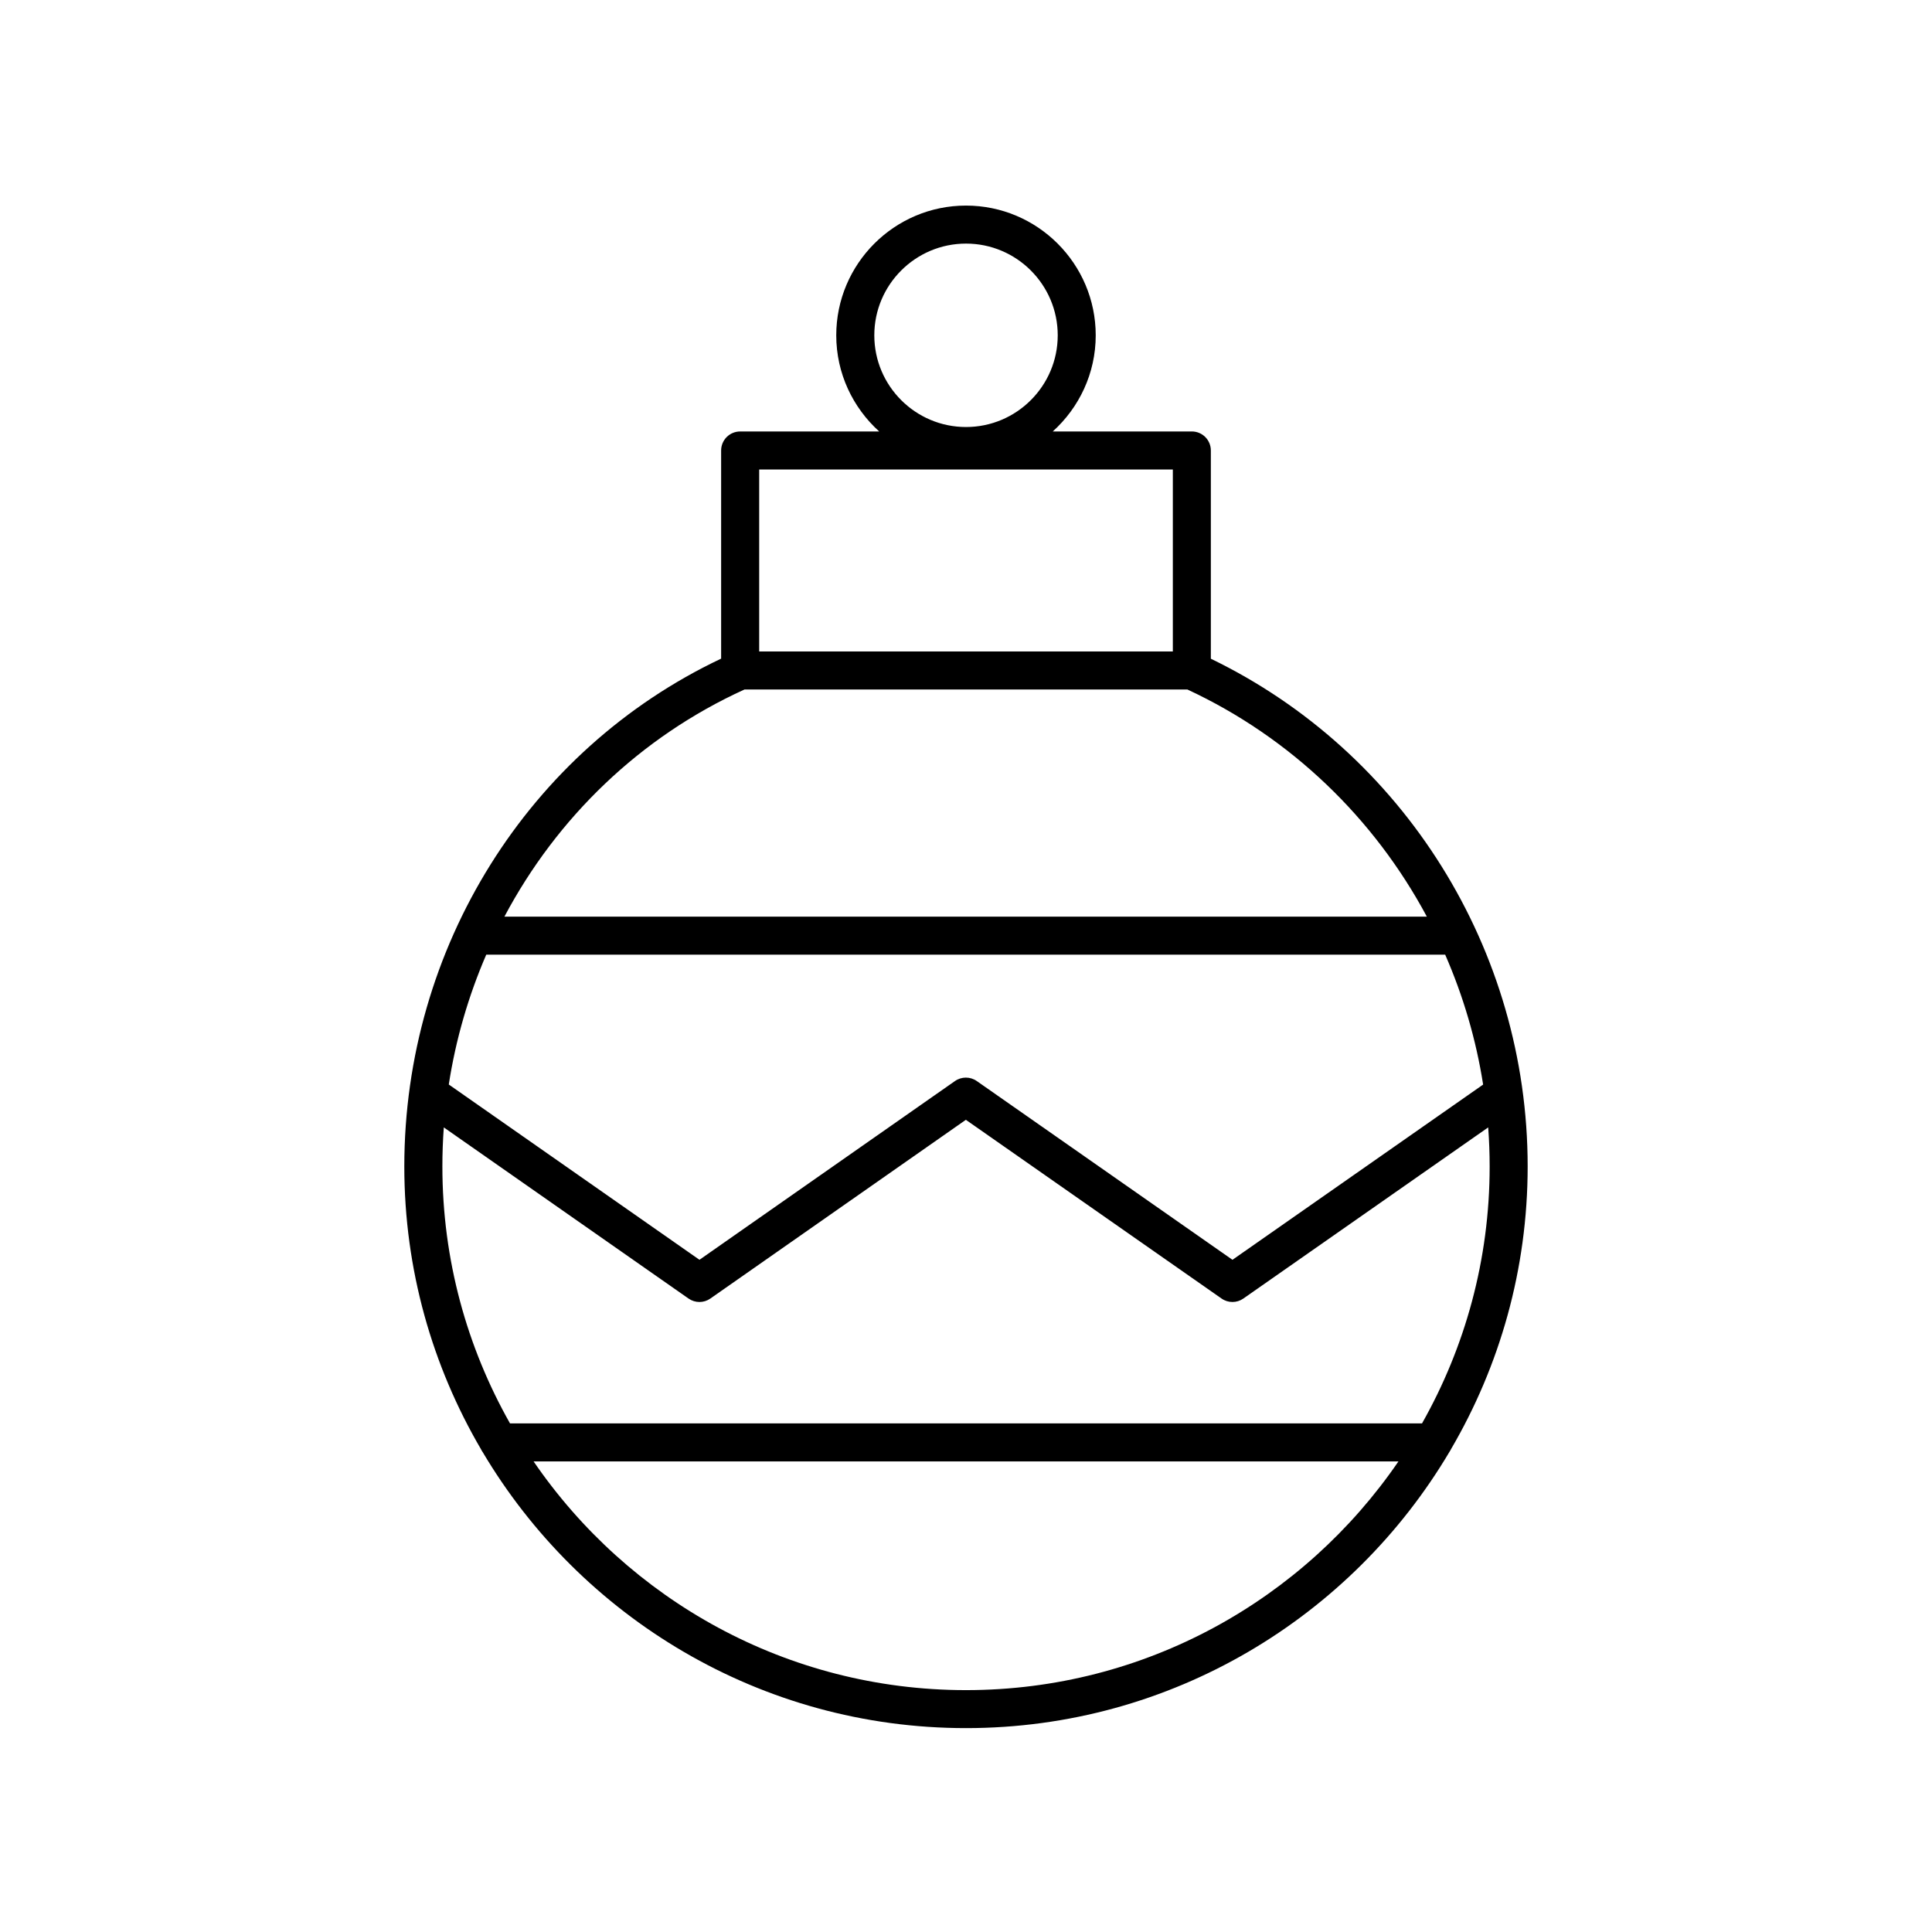 <?xml version="1.0" encoding="UTF-8"?>
<!-- Uploaded to: ICON Repo, www.svgrepo.com, Generator: ICON Repo Mixer Tools -->
<svg fill="#000000" width="800px" height="800px" version="1.1" viewBox="144 144 512 512" xmlns="http://www.w3.org/2000/svg">
 <path d="m271.88 528.76c25.945 43.777 73.652 73.207 128.12 73.207 54.469 0 102.18-29.43 128.12-73.207 0.141-0.238 0.309-0.449 0.406-0.707 12.891-22.027 20.32-47.625 20.32-74.934 0-57.438-32.875-109.84-83.961-134.55v-55.188c0-2.785-2.254-5.039-5.039-5.039h-36.852c6.969-6.297 11.383-15.371 11.383-25.48 0-18.957-15.422-34.379-34.379-34.379s-34.383 15.426-34.383 34.383c0 10.109 4.414 19.184 11.383 25.48h-36.852c-2.781 0-5.039 2.254-5.039 5.039v55.16c-51.09 24.18-83.961 76.59-83.961 134.58 0 27.312 7.426 52.91 20.32 74.934 0.102 0.258 0.266 0.469 0.406 0.703zm103.82-295.9c0-13.402 10.902-24.305 24.305-24.305s24.305 10.902 24.305 24.305c0 13.402-10.902 24.305-24.305 24.305s-24.305-10.902-24.305-24.305zm24.305 359.04c-47.551 0-89.582-24.051-114.6-60.613h229.2c-25.02 36.562-67.047 60.613-114.6 60.613zm-127.14-194.91h254.12c4.766 10.906 8.184 22.465 10.059 34.434l-66.426 46.438-67.766-47.375c-1.73-1.211-4.035-1.211-5.773 0l-67.715 47.371-66.43-46.453c1.848-11.988 5.227-23.531 9.93-34.414zm72.328-128.56h109.62v48.215h-109.62zm-3.883 58.289h117.35c27.539 12.809 49.539 34.195 63.465 60.195l-244.45 0.004c13.906-26.219 35.973-47.633 63.637-60.199zm-79.703 116.05 64.867 45.363c0.867 0.605 1.879 0.91 2.887 0.91 1.012 0 2.019-0.305 2.887-0.91l67.715-47.371 67.766 47.371c1.73 1.211 4.039 1.215 5.769 0l64.887-45.359c0.254 3.43 0.387 6.879 0.387 10.355 0 24.73-6.535 47.953-17.918 68.082h-241.7c-11.387-20.129-17.918-43.352-17.918-68.082-0.004-3.477 0.129-6.934 0.375-10.359z"/>
</svg>
